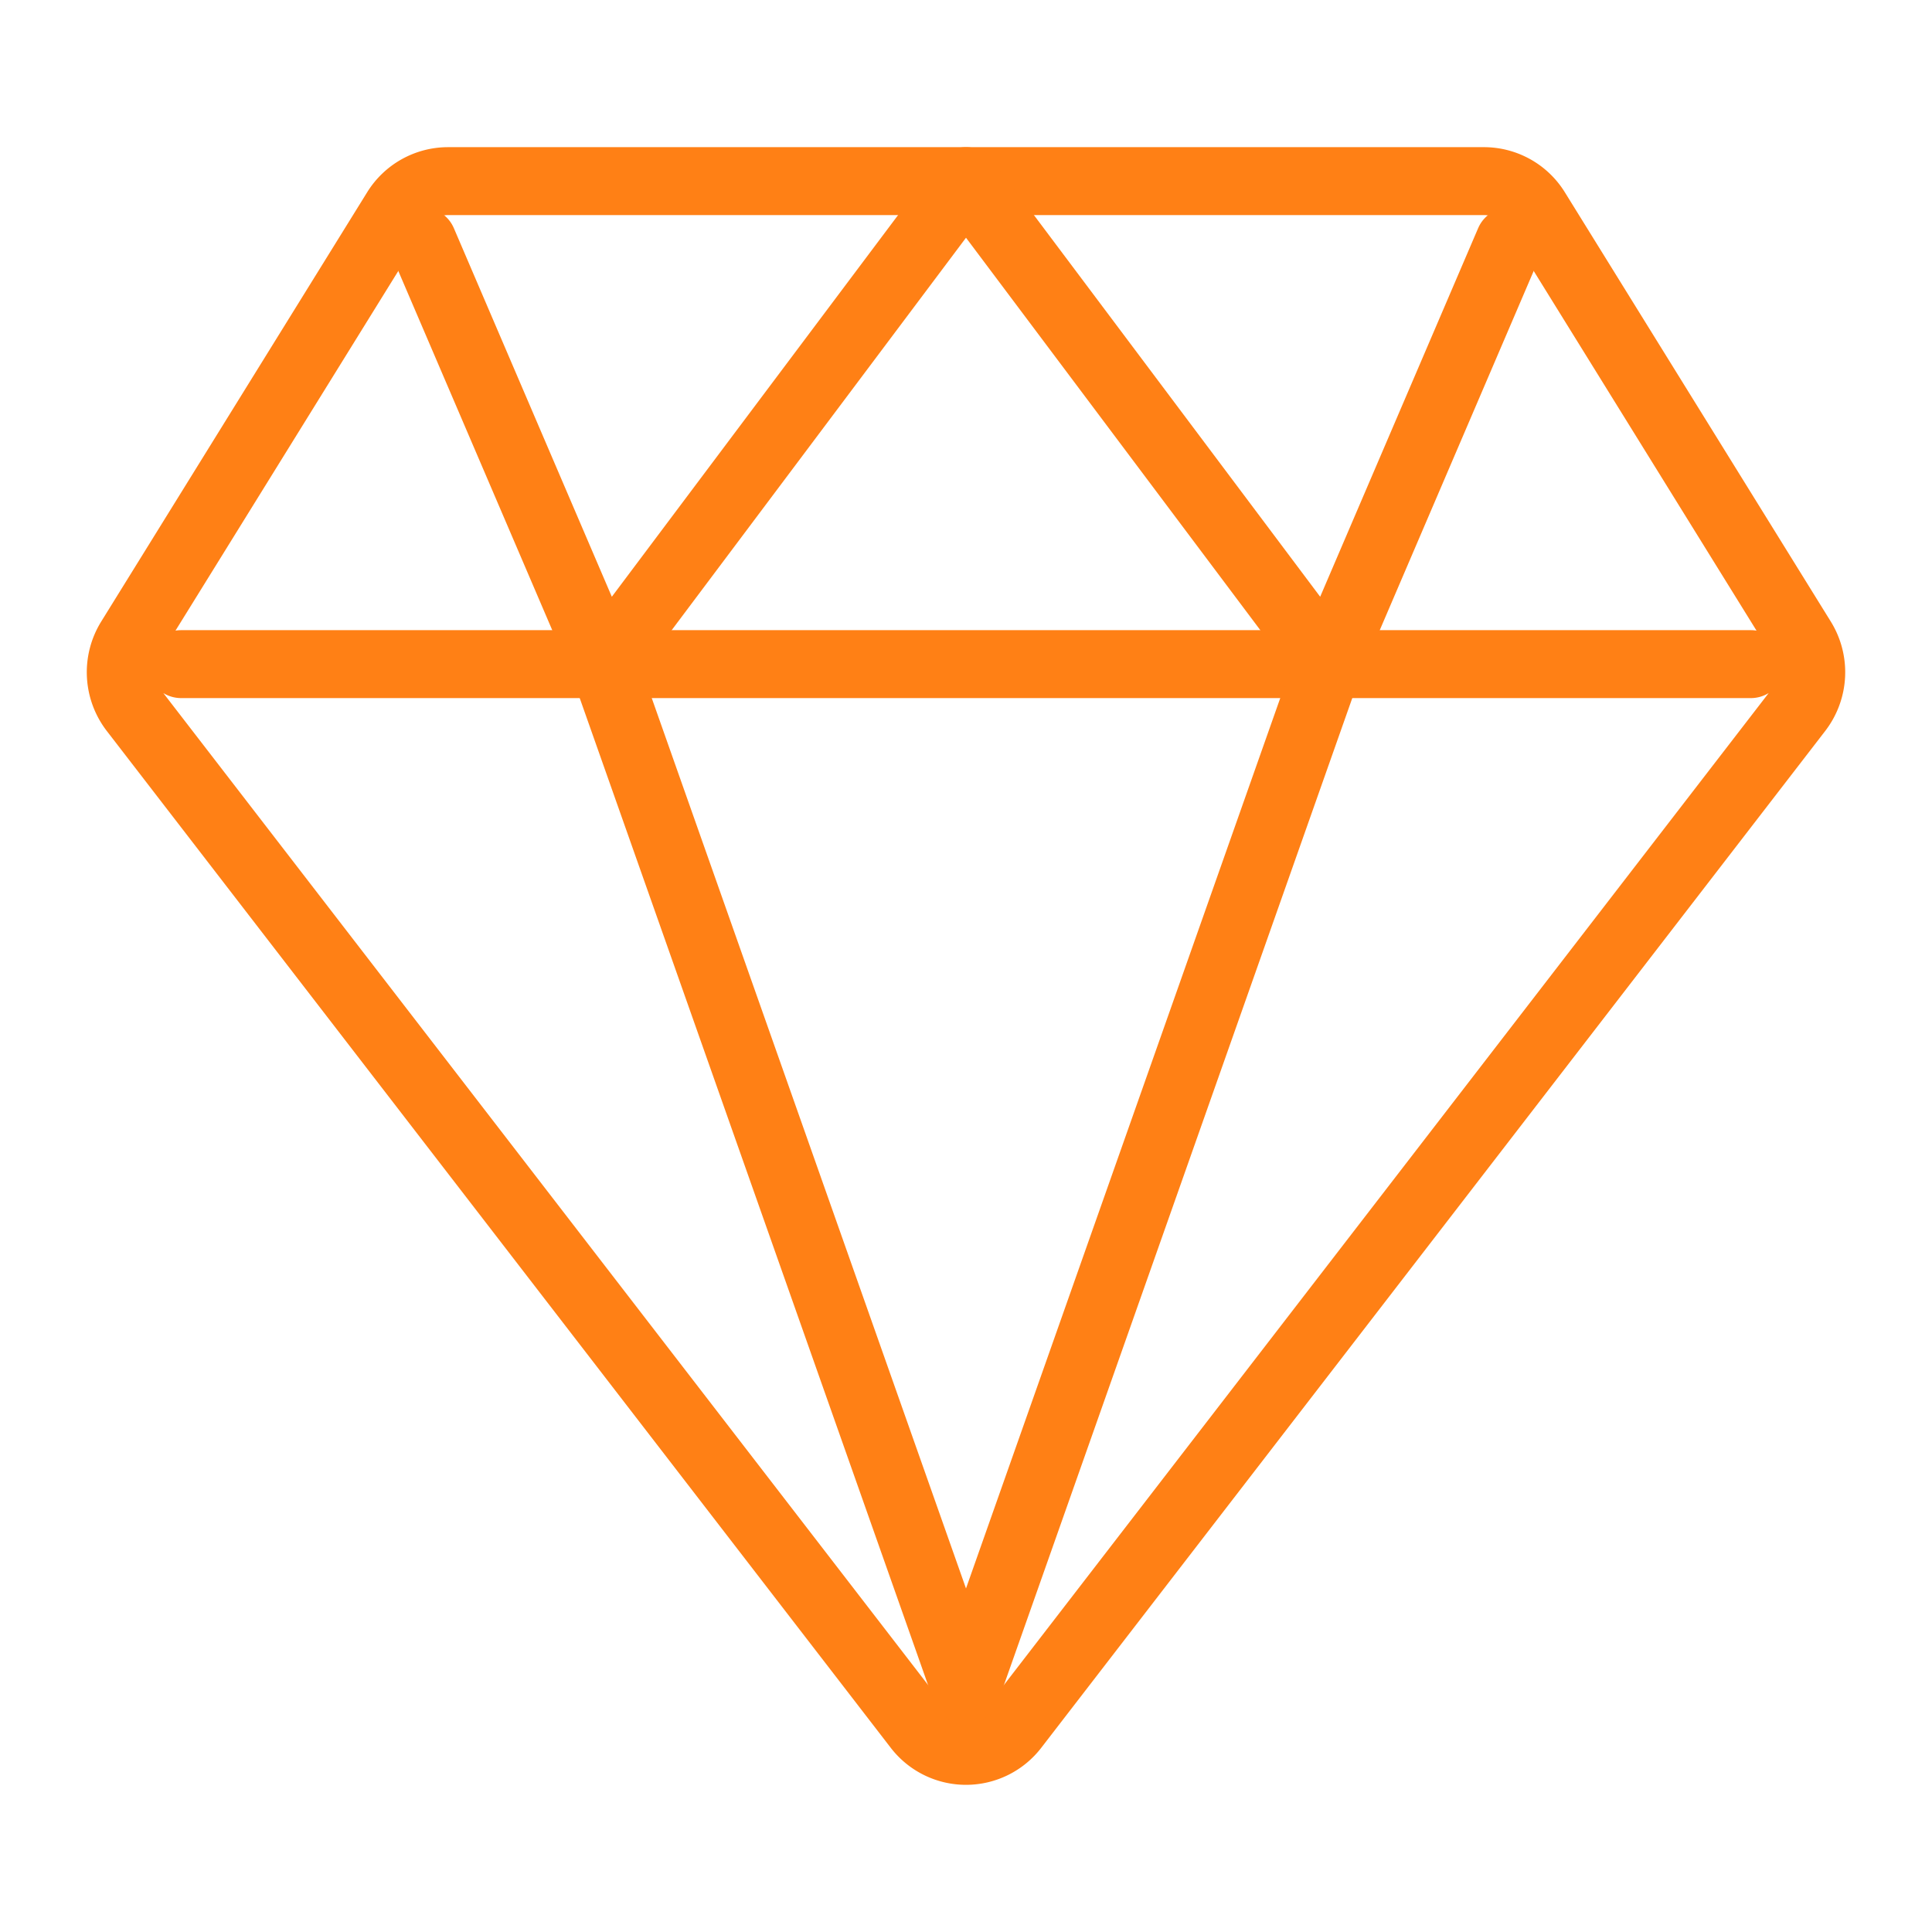 <svg xmlns="http://www.w3.org/2000/svg" class="ionicon" viewBox="0 0 512 512"><path d="M35.42 188.21l207.75 269.46a16.17 16.17 0 0025.66 0l207.75-269.46a16.52 16.52 0 00.95-18.75L407.06 55.71A16.22 16.22 0 00393.27 48H118.73a16.22 16.22 0 00-13.79 7.71L34.47 169.46a16.52 16.52 0 00.95 18.75zM48 176h416" fill="none" stroke="#ff8015" stroke-linecap="round" stroke-linejoin="round" stroke-width="18"/><path fill="none" stroke="#ff8015" stroke-linecap="round" stroke-linejoin="round" stroke-width="18" d="M400 64l-48 112-96-128M112 64l48 112 96-128M256 448l-96-272M256 448l96-272"/></svg>